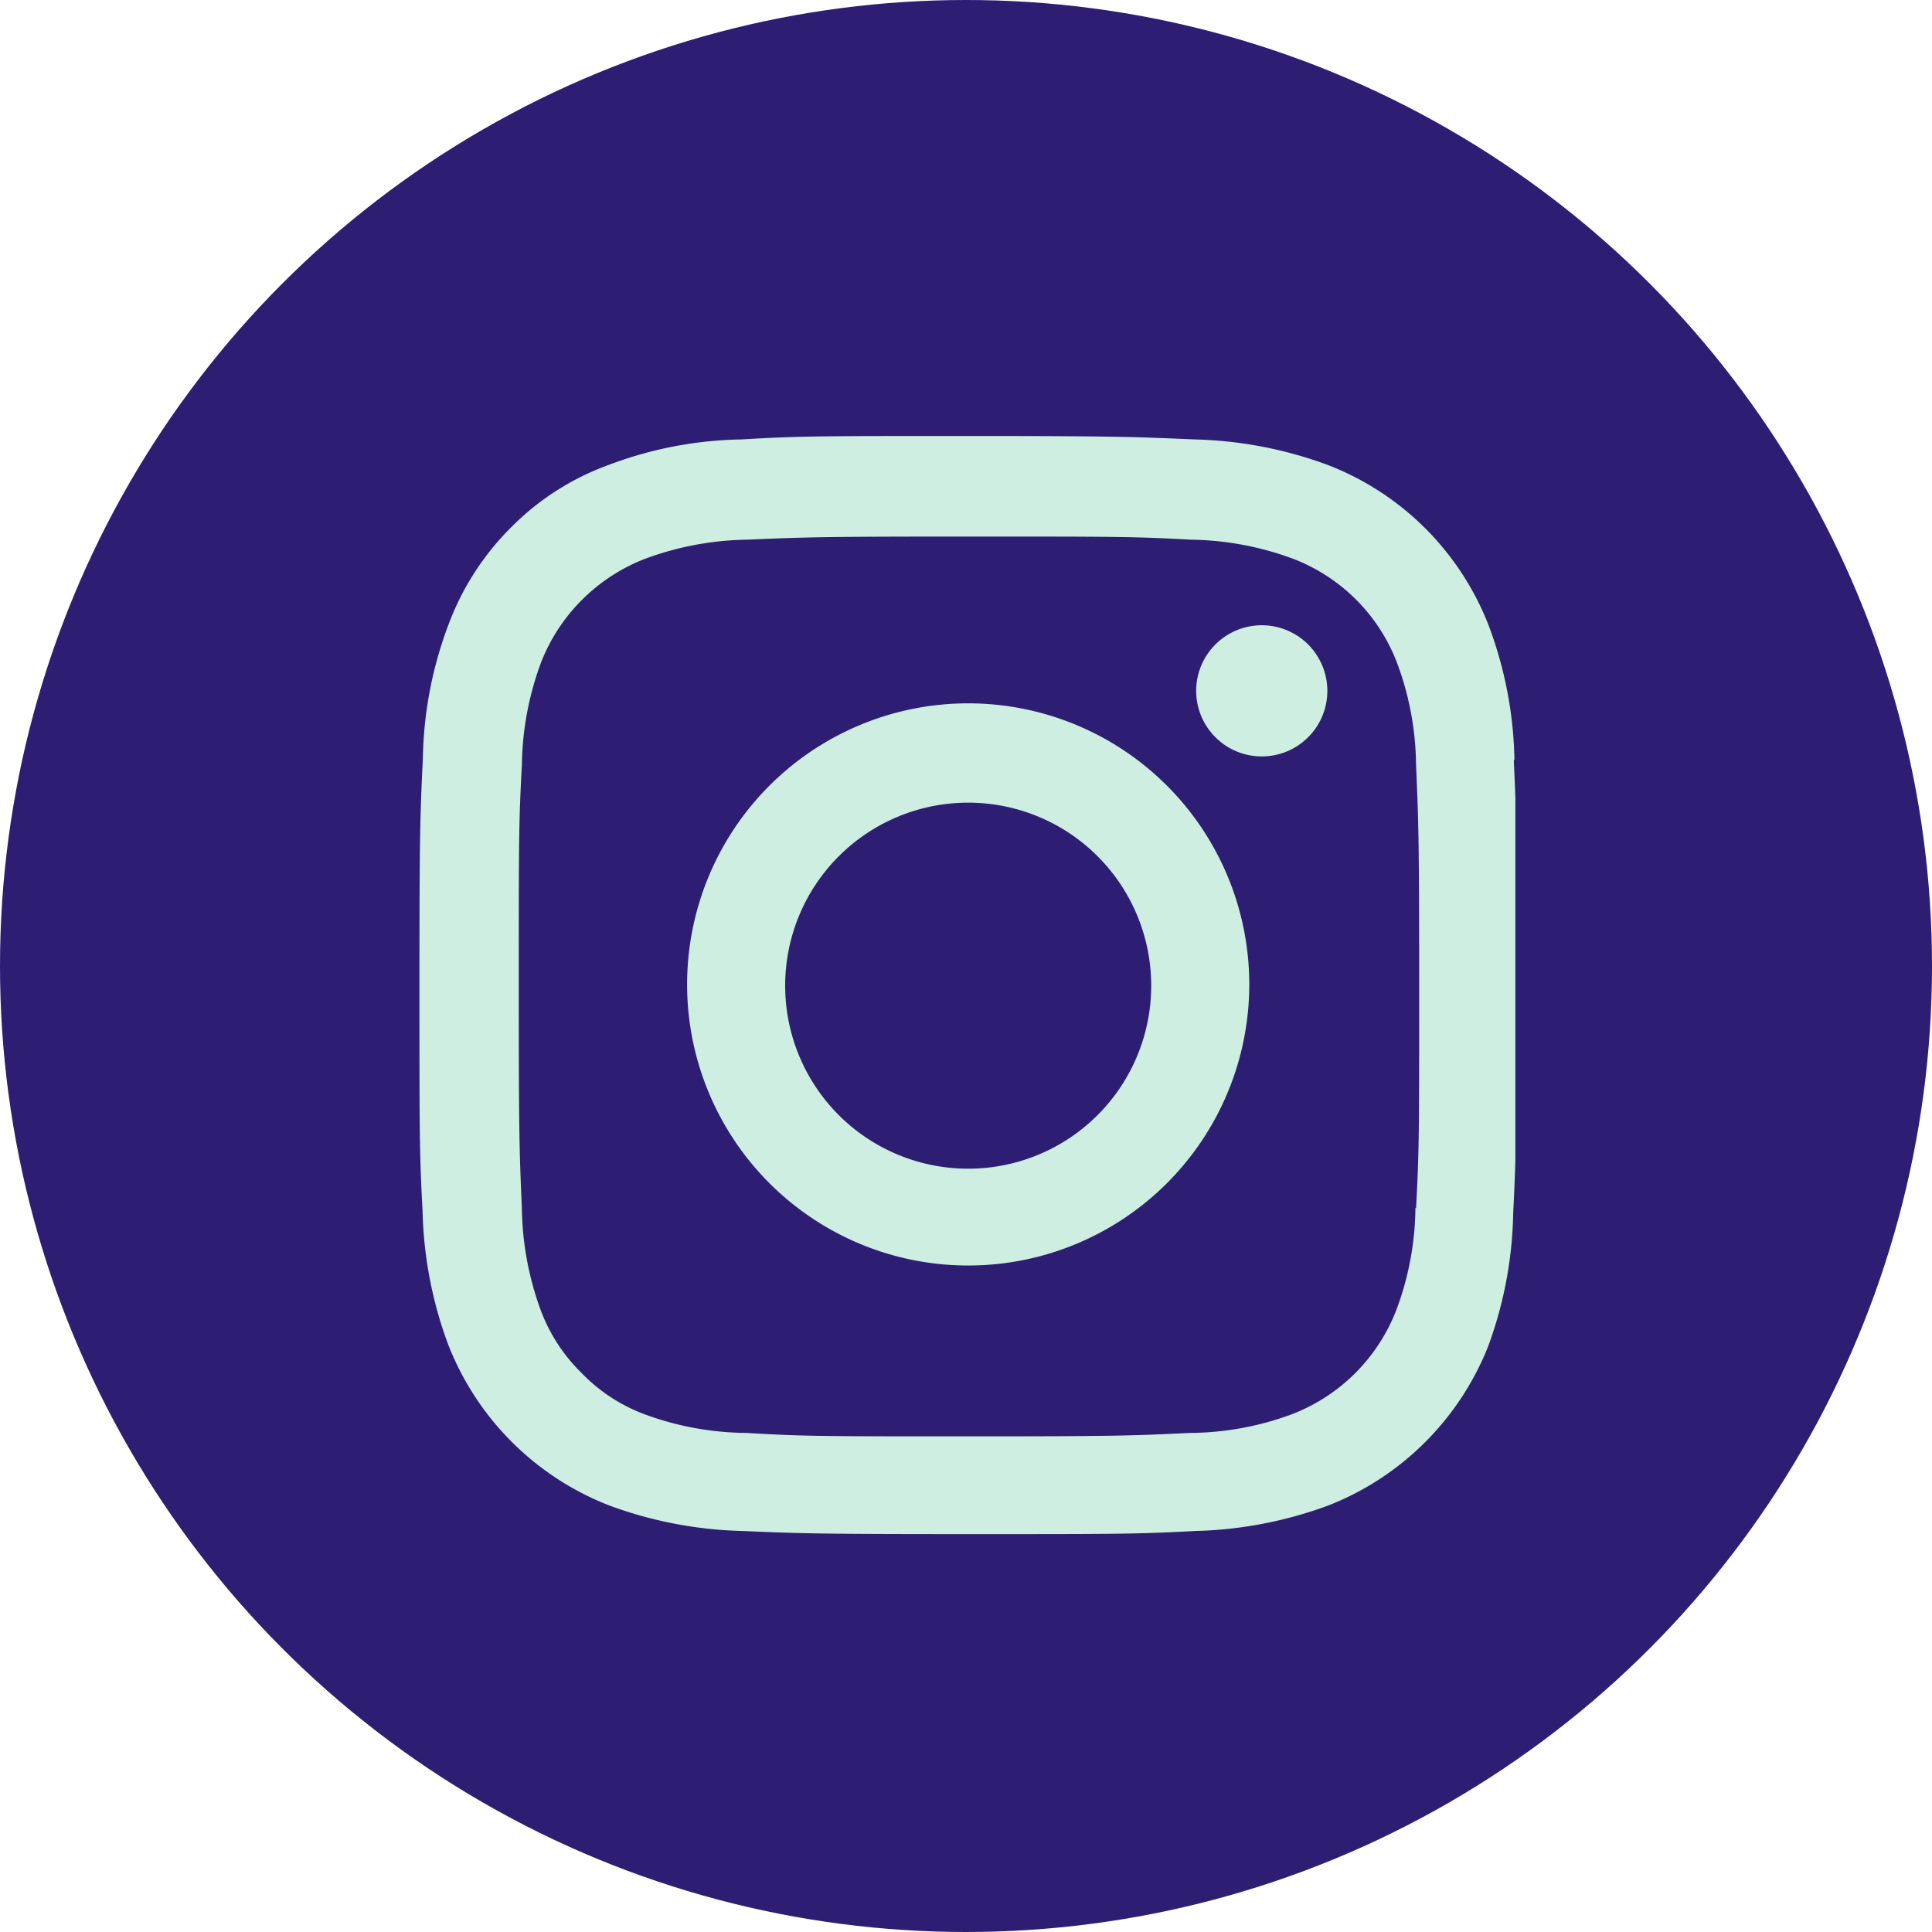 <svg xmlns="http://www.w3.org/2000/svg" xmlns:xlink="http://www.w3.org/1999/xlink" width="61.86" height="61.86" viewBox="0 0 61.86 61.86"><defs><clipPath id="a"><rect width="35.18" height="35.18" transform="translate(1729.7 903.83)" fill="none"/></clipPath></defs><circle cx="30.93" cy="30.93" r="30.93" fill="#2d1e73"/><g transform="translate(13.34 13.96)"><g transform="translate(-1729.7 -903.83)" clip-path="url(#a)"><path d="M1764.85,914.18a12.85,12.85,0,0,0-.82-4.27,9,9,0,0,0-5.15-5.15,13.169,13.169,0,0,0-4.27-.82c-1.88-.08-2.48-.11-7.25-.11s-5.38,0-7.26.11a12.539,12.539,0,0,0-4.26.82,8.43,8.43,0,0,0-3.12,2,8.64,8.64,0,0,0-2,3.11,12.661,12.661,0,0,0-.82,4.27c-.09,1.89-.11,2.48-.11,7.26s0,5.38.1,7.25a13.107,13.107,0,0,0,.82,4.27,9.06,9.06,0,0,0,5.15,5.15,13.17,13.17,0,0,0,4.27.82c1.87.08,2.47.1,7.25.1s5.37,0,7.25-.1a13.17,13.17,0,0,0,4.27-.82A9.06,9.06,0,0,0,1764,933a12.941,12.941,0,0,0,.81-4.27c.09-1.87.11-2.47.11-7.25s0-5.37-.09-7.25Zm-3.17,14.36a9.521,9.521,0,0,1-.61,3.27,5.82,5.82,0,0,1-3.34,3.34,9.511,9.511,0,0,1-3.26.6c-1.86.09-2.41.11-7.11.11s-5.26,0-7.1-.11a9.578,9.578,0,0,1-3.27-.6,5.432,5.432,0,0,1-2-1.31,5.511,5.511,0,0,1-1.31-2,9.833,9.833,0,0,1-.61-3.27c-.08-1.85-.1-2.41-.1-7.11s0-5.25.1-7.1a9.772,9.772,0,0,1,.61-3.27,5.83,5.83,0,0,1,3.34-3.33,9.749,9.749,0,0,1,3.26-.61c1.86-.08,2.41-.1,7.11-.1s5.26,0,7.11.1a9.753,9.753,0,0,1,3.26.61,5.77,5.77,0,0,1,3.33,3.33,9.572,9.572,0,0,1,.61,3.27c.08,1.85.1,2.41.1,7.1s0,5.25-.1,7.1Zm0,0" fill="#ceeee2"/></g><path d="M1747.36,912.39a9,9,0,1,0,9,9A9,9,0,0,0,1747.36,912.39Zm0,14.9a5.86,5.86,0,1,1,5.86-5.86,5.86,5.86,0,0,1-5.86,5.86Zm0,0" transform="translate(-1729.7 -903.83)" fill="#ceeee2"/><path d="M1758.86,912a2.1,2.1,0,1,1-.615-1.495,2.11,2.11,0,0,1,.615,1.495Zm0,0" transform="translate(-1729.7 -903.83)" fill="#ceeee2"/></g></svg>